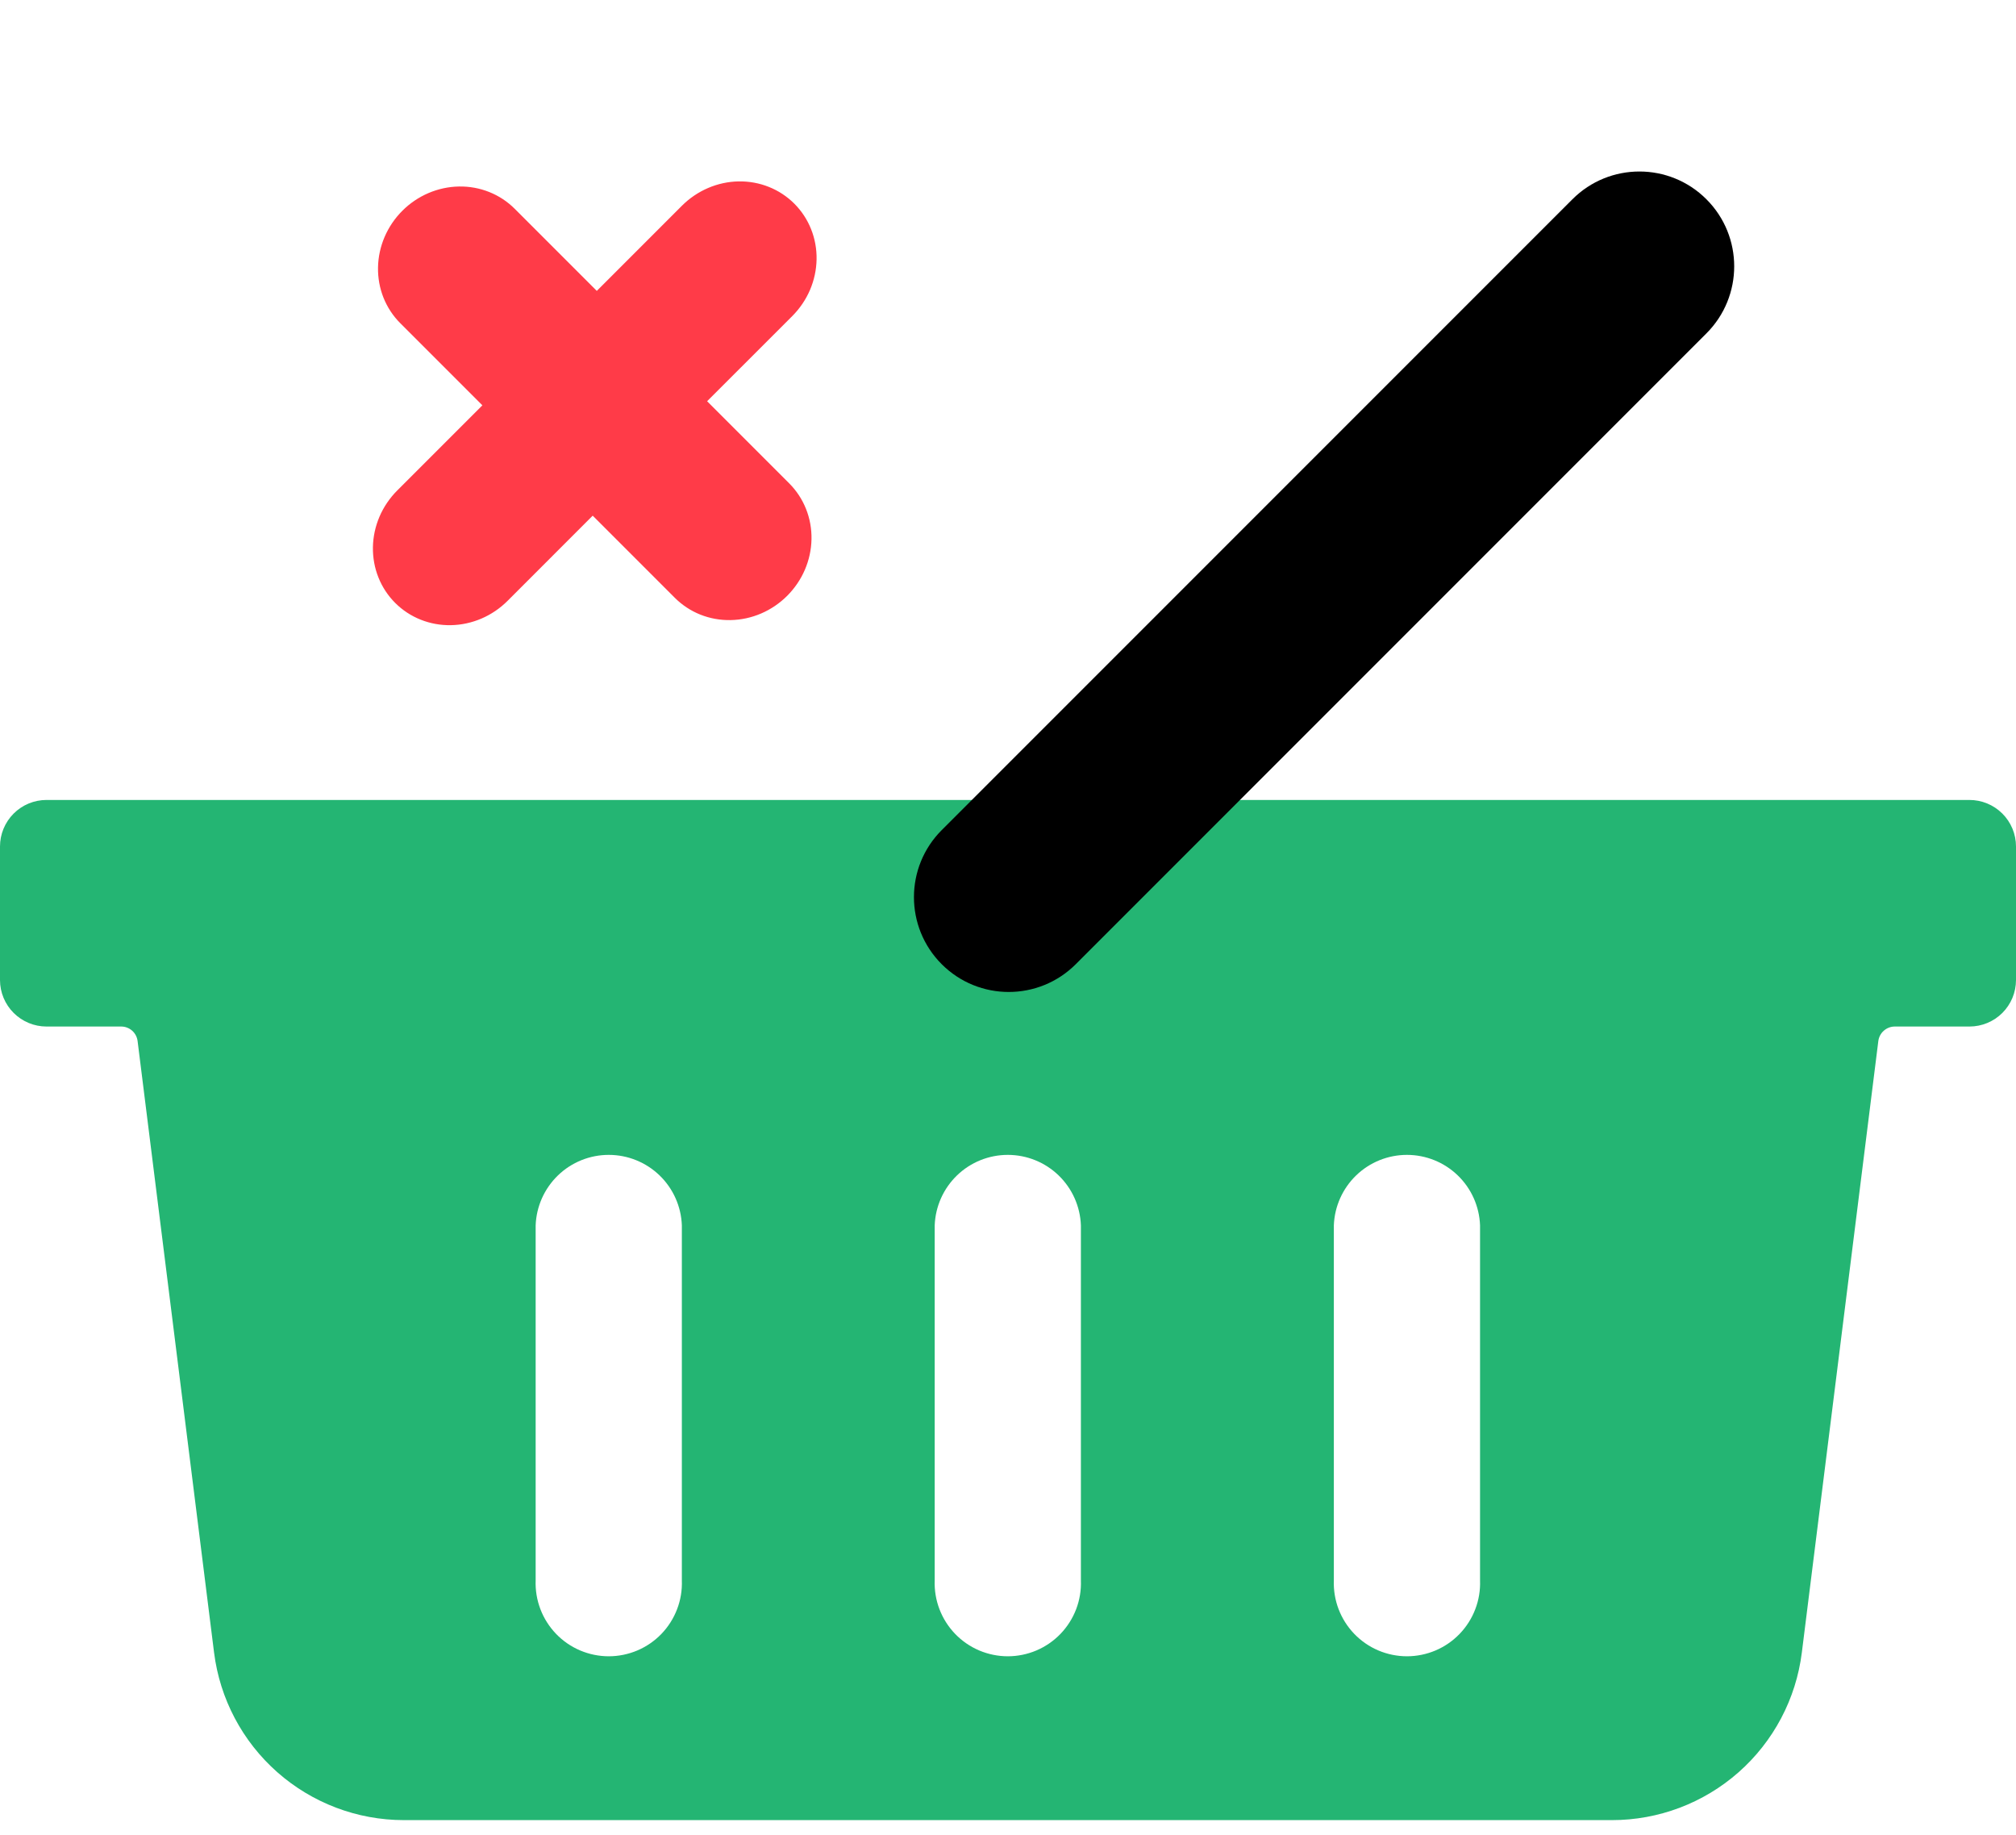 <svg width="100" height="91" viewBox="0 0 100 91" fill="none" xmlns="http://www.w3.org/2000/svg">
<path d="M97.678 39.671H2.307C1.695 39.671 1.108 39.914 0.676 40.347C0.243 40.78 0 41.367 0 41.979L0 48.604C0.001 49.215 0.245 49.801 0.678 50.233C1.11 50.664 1.696 50.907 2.307 50.907H6.014C6.213 50.907 6.405 50.981 6.555 51.113C6.704 51.245 6.8 51.428 6.825 51.626L10.618 81.951C10.906 84.245 12.021 86.355 13.754 87.885C15.488 89.416 17.72 90.261 20.032 90.262H79.949C82.264 90.265 84.5 89.422 86.237 87.891C87.973 86.361 89.09 84.248 89.377 81.951L93.171 51.626C93.197 51.427 93.293 51.245 93.444 51.113C93.594 50.981 93.787 50.907 93.987 50.907H97.693C98.304 50.907 98.89 50.664 99.323 50.233C99.755 49.801 99.999 49.215 100 48.604V41.979C100 41.675 99.94 41.373 99.823 41.092C99.706 40.812 99.535 40.556 99.319 40.342C99.103 40.128 98.847 39.958 98.566 39.843C98.284 39.728 97.983 39.669 97.678 39.671V39.671ZM33.822 78.376C33.84 78.863 33.76 79.349 33.585 79.804C33.411 80.26 33.147 80.675 32.809 81.027C32.47 81.378 32.064 81.657 31.616 81.848C31.167 82.038 30.684 82.137 30.196 82.137C29.709 82.137 29.226 82.038 28.777 81.848C28.328 81.657 27.922 81.378 27.584 81.027C27.246 80.675 26.981 80.26 26.807 79.804C26.633 79.349 26.552 78.863 26.57 78.376V60.767C26.605 59.829 27.002 58.94 27.678 58.288C28.354 57.636 29.257 57.272 30.196 57.272C31.136 57.272 32.038 57.636 32.715 58.288C33.391 58.94 33.788 59.829 33.822 60.767V78.376ZM53.616 78.376C53.634 78.863 53.554 79.349 53.38 79.804C53.205 80.26 52.941 80.675 52.603 81.027C52.264 81.378 51.858 81.657 51.41 81.848C50.961 82.038 50.478 82.137 49.99 82.137C49.503 82.137 49.02 82.038 48.571 81.848C48.122 81.657 47.717 81.378 47.378 81.027C47.04 80.675 46.775 80.26 46.601 79.804C46.427 79.349 46.346 78.863 46.364 78.376V60.767C46.399 59.829 46.796 58.94 47.472 58.288C48.148 57.636 49.051 57.272 49.99 57.272C50.93 57.272 51.833 57.636 52.509 58.288C53.185 58.94 53.582 59.829 53.616 60.767V78.376ZM73.415 78.376C73.433 78.863 73.353 79.349 73.178 79.804C73.004 80.26 72.74 80.675 72.401 81.027C72.063 81.378 71.657 81.657 71.209 81.848C70.76 82.038 70.277 82.137 69.789 82.137C69.302 82.137 68.819 82.038 68.37 81.848C67.921 81.657 67.516 81.378 67.177 81.027C66.839 80.675 66.574 80.26 66.4 79.804C66.226 79.349 66.145 78.863 66.163 78.376V60.767C66.198 59.829 66.595 58.94 67.271 58.288C67.947 57.636 68.85 57.272 69.789 57.272C70.729 57.272 71.631 57.636 72.308 58.288C72.984 58.94 73.381 59.829 73.415 60.767V78.376Z" fill="#24B573"/>
<path d="M84.645 16.532C86.481 14.696 86.481 11.719 84.645 9.883C82.809 8.046 79.832 8.046 77.996 9.883L46.712 41.166C44.876 43.002 44.876 45.98 46.712 47.816C48.548 49.652 51.525 49.652 53.362 47.816L84.645 16.532Z" fill="black"/>
<path d="M39.149 23.972L35.075 19.898L39.3 15.674C39.672 15.301 39.971 14.861 40.178 14.38C40.384 13.898 40.495 13.383 40.505 12.866C40.514 12.348 40.422 11.838 40.232 11.363C40.043 10.889 39.76 10.459 39.401 10.1C39.042 9.741 38.612 9.458 38.138 9.269C37.663 9.079 37.153 8.987 36.635 8.996C36.117 9.005 35.603 9.117 35.121 9.324C34.64 9.53 34.2 9.829 33.827 10.201L29.603 14.426L25.53 10.353C25.17 9.993 24.741 9.711 24.267 9.522C23.792 9.332 23.281 9.239 22.764 9.249C22.246 9.258 21.732 9.37 21.25 9.576C20.768 9.783 20.328 10.081 19.956 10.454C19.583 10.827 19.285 11.266 19.078 11.748C18.871 12.23 18.76 12.744 18.751 13.262C18.741 13.779 18.834 14.29 19.023 14.765C19.213 15.239 19.495 15.668 19.855 16.028L23.928 20.101L19.703 24.325C19.331 24.698 19.032 25.138 18.825 25.619C18.619 26.101 18.507 26.616 18.498 27.133C18.489 27.651 18.581 28.162 18.771 28.636C18.96 29.111 19.243 29.54 19.602 29.899C19.961 30.258 20.39 30.541 20.865 30.73C21.34 30.92 21.85 31.012 22.368 31.003C22.885 30.994 23.4 30.882 23.881 30.676C24.363 30.469 24.803 30.171 25.176 29.798L29.4 25.573L33.474 29.647C33.834 30.006 34.263 30.289 34.737 30.479C35.212 30.668 35.722 30.761 36.24 30.751C36.758 30.742 37.272 30.631 37.754 30.424C38.236 30.217 38.675 29.919 39.048 29.546C39.42 29.173 39.719 28.734 39.926 28.252C40.132 27.77 40.244 27.256 40.253 26.738C40.262 26.221 40.17 25.71 39.98 25.235C39.791 24.761 39.508 24.332 39.149 23.972Z" fill="#FF3B48"/>
</svg>
